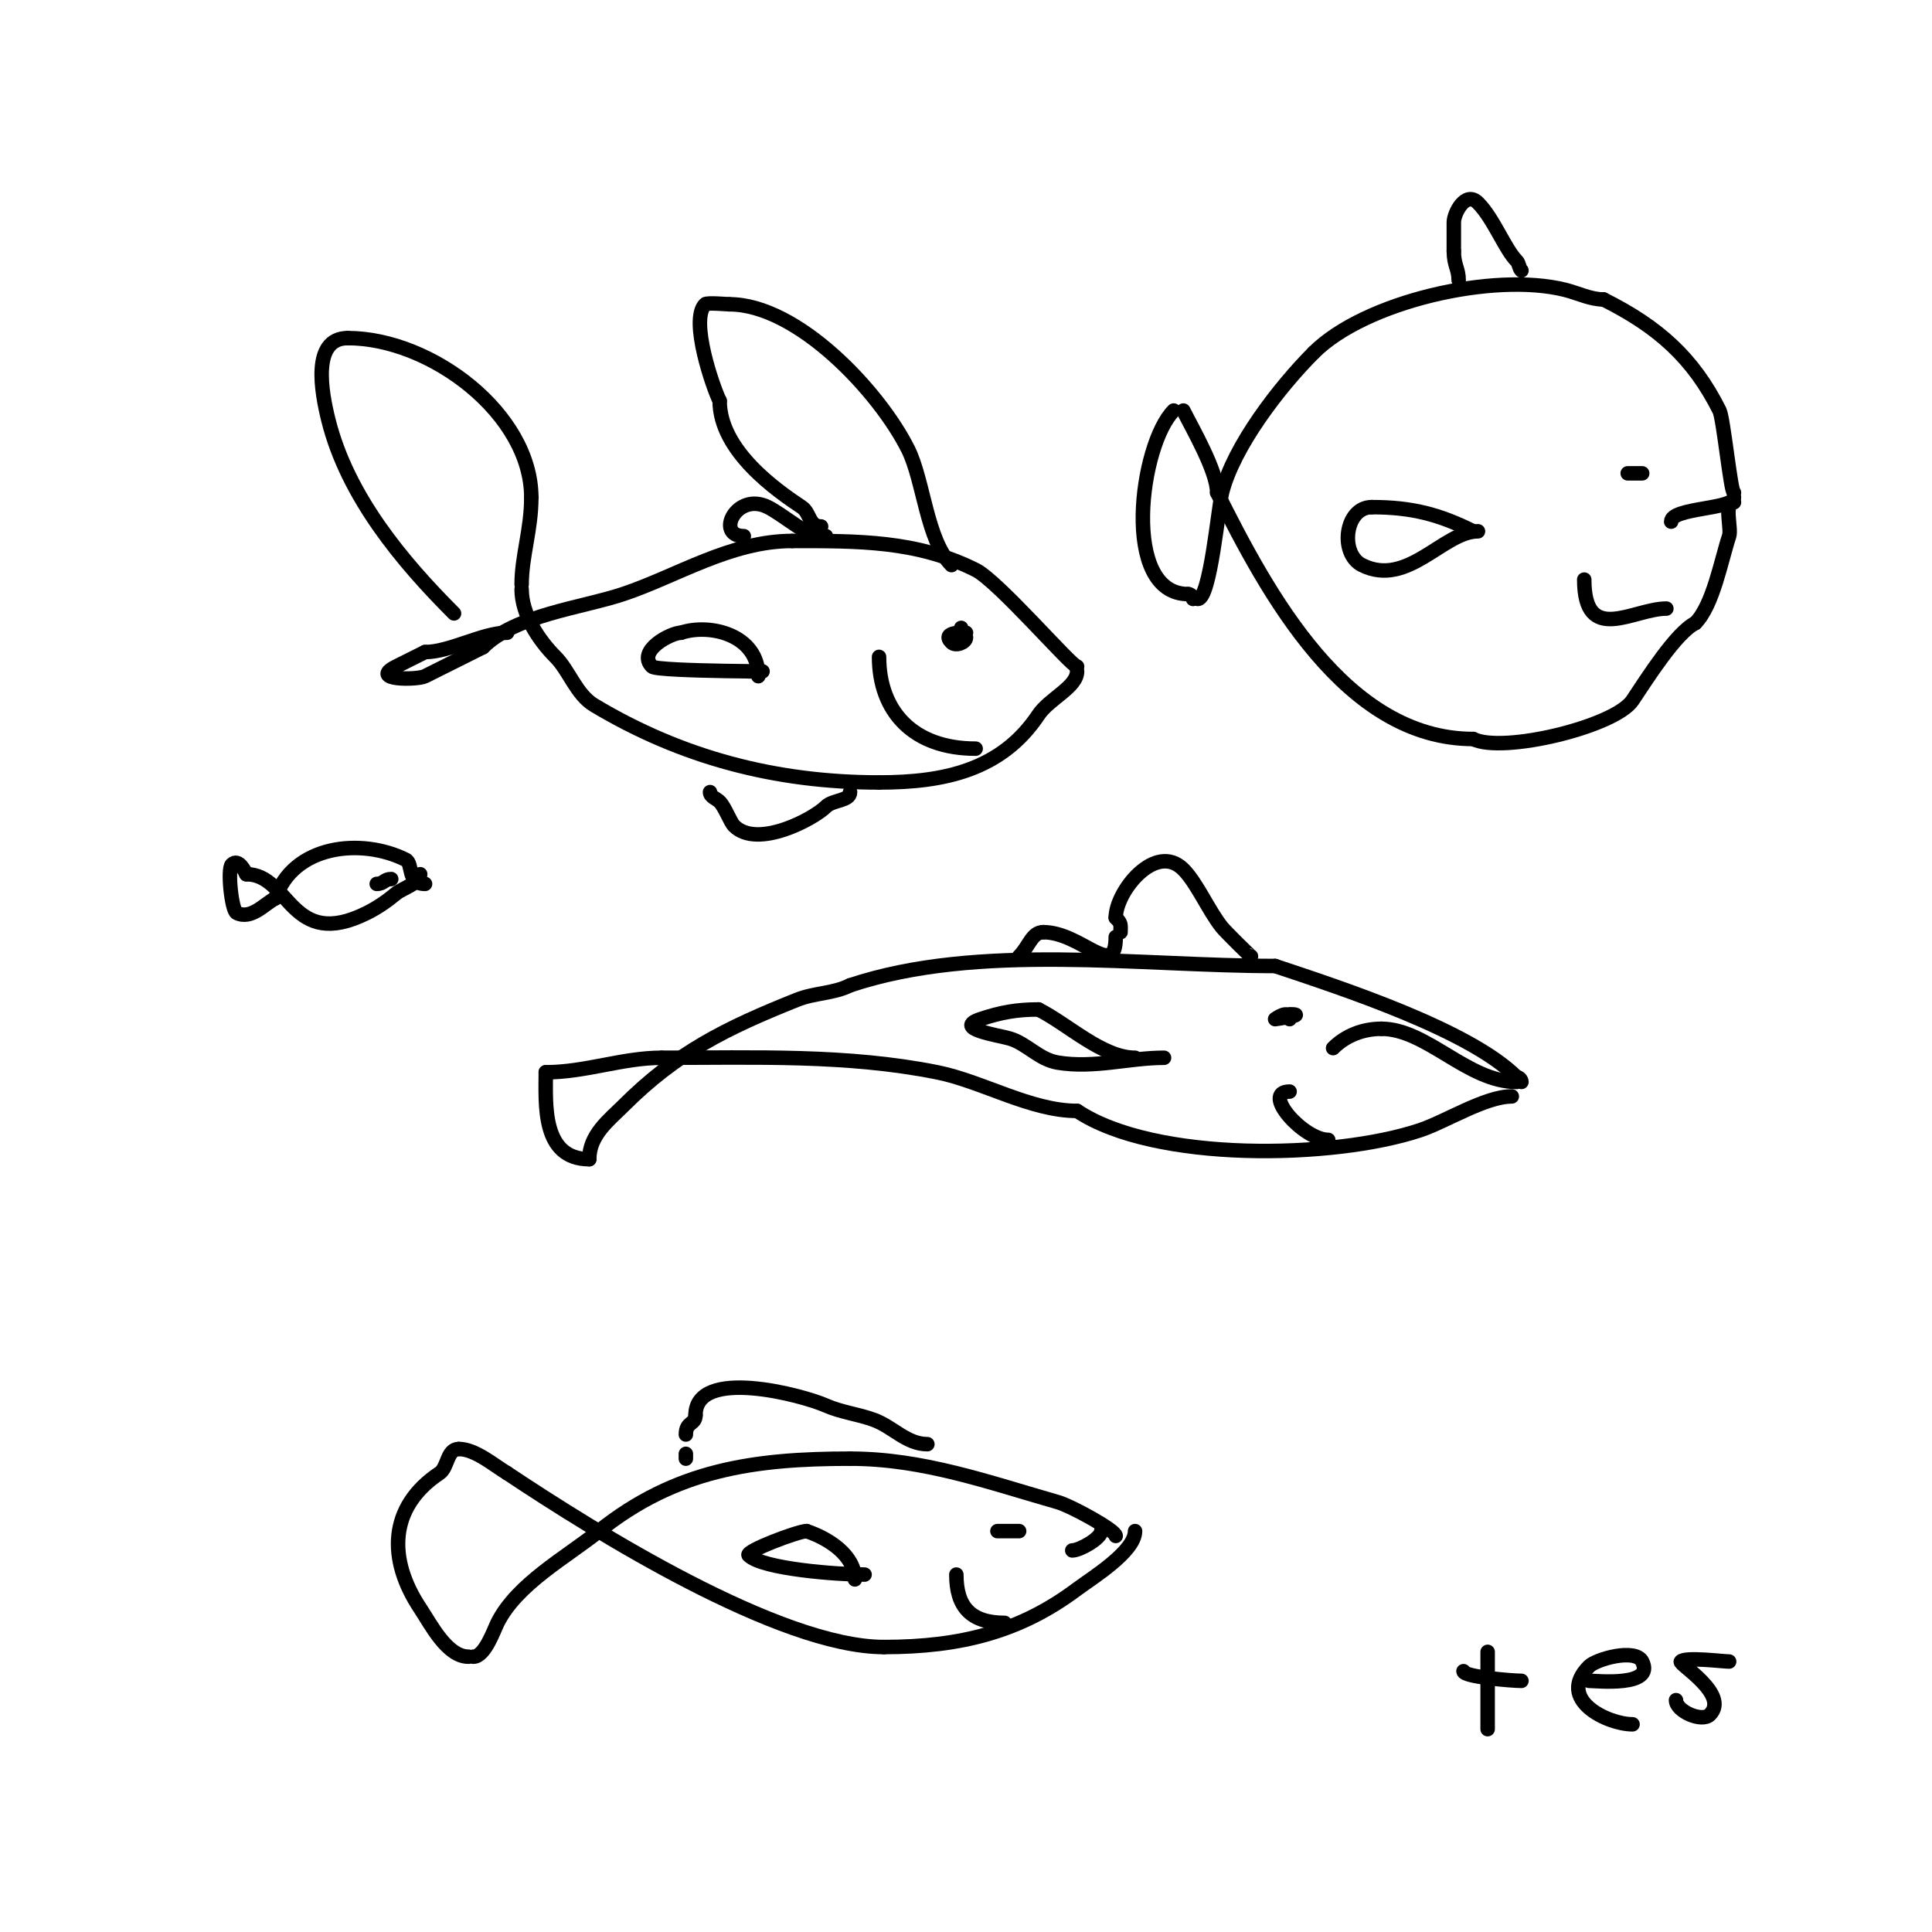 <svg viewBox='0 0 400 400' version='1.1' xmlns='http://www.w3.org/2000/svg' xmlns:xlink='http://www.w3.org/1999/xlink'><g fill='none' stroke='#000000' stroke-width='3' stroke-linecap='round' stroke-linejoin='round'><path d='M235,317c0,4.275 -9.047,9.785 -12,12c-11.723,8.792 -24.007,12 -40,12'/><path d='M183,341c-21.629,0 -59.875,-23.917 -78,-36'/><path d='M105,305c-2.775,-1.665 -6.628,-5 -10,-5'/><path d='M95,300c-2.499,0 -2.232,3.821 -4,5c-10.578,7.052 -10.726,17.911 -4,28c2.219,3.329 5.534,10 10,10'/><path d='M98,343c2.387,0 4.253,-5.506 5,-7c4.03,-8.059 14.248,-13.598 21,-19c15.859,-12.687 32.01,-15 52,-15'/><path d='M176,302c15.129,0 28.668,4.905 43,9c2.746,0.785 12,5.842 12,7'/><path d='M211,317c-2.182,0 -7.802,0 -2,0'/><path d='M228,317c0,1.477 -4.446,4 -6,4'/><path d='M208,336c-7.092,0 -10,-3.392 -10,-10'/><path d='M192,299c-4.272,0 -7.076,-3.528 -11,-5c-3.259,-1.222 -6.82,-1.587 -10,-3c-4.86,-2.16 -27,-8.078 -27,2'/><path d='M144,293c0,1.987 -2,1.272 -2,4'/><path d='M142,301l0,1'/><path d='M179,326c-5.345,0 -21.133,-1.133 -24,-4c-0.81,-0.81 10.259,-5 12,-5'/><path d='M167,317c4.509,1.503 10,5.003 10,10'/><path d='M308,358c0,-5.333 0,-10.667 0,-16'/><path d='M303,346c0,1.177 10.074,2 12,2'/><path d='M338,357c-5.148,0 -15.879,-5.121 -9,-12c1.523,-1.523 9.607,-3.787 11,-1c2.656,5.312 -9.425,4 -11,4'/><path d='M347,352c0,2.303 5.368,4.632 7,3c4.158,-4.158 -6.522,-10.478 -6,-11c0.993,-0.993 8.665,0 10,0'/><path d='M94,127c-10.671,-10.671 -22.041,-24.164 -26,-40c-1.462,-5.849 -3.507,-17 4,-17'/><path d='M72,70c17.223,0 38,15.689 38,33'/><path d='M110,103c0,6.687 -2,12.136 -2,18'/><path d='M108,122c0,5.221 3.54,10.54 7,14c2.84,2.84 4.321,7.793 8,10c18.083,10.85 37.65,16 59,16'/><path d='M182,162c13.479,0 25.357,-2.535 33,-14c2.246,-3.37 8,-5.738 8,-9'/><path d='M223,138c-1.131,0 -16.35,-17.675 -21,-20c-12.25,-6.125 -24.39,-6 -38,-6'/><path d='M164,112c-12.701,0 -23.921,7.307 -35,11c-8.52,2.84 -22.336,4.336 -29,11'/><path d='M100,134c-4.051,2.026 -8.276,4.138 -12,6c-1.641,0.82 -11.732,0.866 -6,-2c2,-1 4,-2 6,-3'/><path d='M88,135c5.137,0 11.932,-4 17,-4'/><path d='M202,155c-13.01,0 -20,-7.779 -20,-19'/><path d='M200,132c0,1.004 -2.129,1.871 -3,1c-2.347,-2.347 3,-2 3,-2c0,0 -1,0.333 -1,-1'/><path d='M155,139c12.352,0 -18.888,0.112 -20,-1c-3.24,-3.24 3.896,-7 6,-7'/><path d='M141,131c5.941,-1.98 16,0.408 16,9'/><path d='M197,117c-5.148,-5.148 -5.75,-17.499 -9,-24c-5.946,-11.892 -22.843,-30 -37,-30'/><path d='M151,63c-0.351,0 -4.617,-0.383 -5,0c-3.243,3.243 1.641,17.281 3,20'/><path d='M149,83c0,10.432 12.066,18.71 17,22c1.764,1.176 1.451,4 4,4'/><path d='M171,111l0,0'/><path d='M169,111c-1.619,0 -7.077,-4.538 -10,-6c-6.572,-3.286 -10.973,6 -5,6'/><path d='M176,164c0,1.85 -3.584,1.584 -5,3c-2.59,2.59 -14.23,8.77 -19,4c-0.823,-0.823 -1.908,-3.908 -3,-5c-0.667,-0.667 -2,-1.057 -2,-2'/><path d='M313,227c-5.501,0 -13.652,5.217 -19,7c-17.88,5.96 -54.966,6.689 -71,-4'/><path d='M223,230c-9.614,0 -19.637,-6.127 -29,-8c-18.62,-3.724 -37.756,-3 -57,-3'/><path d='M137,219c-8.107,0 -15.759,3 -24,3'/><path d='M113,222c0,6.485 -0.908,18 9,18'/><path d='M122,240c0,-5.038 4.118,-8.118 7,-11c11.095,-11.095 21.26,-16.104 36,-22c3.671,-1.468 7.503,-1.252 11,-3'/><path d='M176,204c26.576,-8.859 59.948,-4 88,-4'/><path d='M264,200c14.019,4.673 40.272,13.272 50,23'/><path d='M314,223c0.471,0 1,0.529 1,1'/><path d='M314,224c-10.165,0 -18.614,-11 -28,-11'/><path d='M286,213c-3.702,0 -7.316,1.316 -10,4'/><path d='M275,236c-5.142,0 -14.031,-10 -8,-10'/><path d='M241,219c-7.21,0 -14.519,2.247 -22,1c-3.934,-0.656 -6.446,-3.985 -10,-5c-2.387,-0.682 -11.833,-2.056 -6,-4c4.175,-1.392 7.474,-2 12,-2'/><path d='M215,209c6.083,3.042 13.243,10 20,10'/><path d='M267,210c4.099,0 -3,1 -3,1c0,0 3,-2.209 3,0'/><path d='M259,198c-0.104,0 -5.301,-5.126 -6,-6c-2.81,-3.513 -5.179,-9.179 -8,-12c-5.738,-5.738 -14,4.562 -14,10'/><path d='M231,190c1.208,1.208 1,1.402 1,3'/><path d='M231,194c0,9.1 -7.055,-1 -15,-1'/><path d='M216,193c-2.385,0 -2.9,2.9 -5,5'/><path d='M359,104c-2.199,0 -0.459,5.378 -1,7c-1.636,4.909 -3.323,14.323 -7,18'/><path d='M351,129c-3.97,1.985 -9.914,11.371 -13,16c-3.633,5.45 -26.906,11.047 -33,8'/><path d='M305,153c-26.438,0 -42.609,-30.218 -53,-51'/><path d='M252,102c0,-4.459 -5.131,-13.263 -7,-17'/><path d='M243,85c-6.971,6.971 -11.039,38 3,38'/><path d='M246,123c0.471,0 1,0.529 1,1'/><path d='M248,124c2.55,0 4.253,-19.014 5,-22c2.386,-9.545 11.87,-21.87 19,-29'/><path d='M272,73c10.557,-10.557 37.184,-16.704 52,-13c2.739,0.685 5.279,2 8,2'/><path d='M332,62c11.326,5.663 18.553,12.106 24,23c0.832,1.664 2.331,17 3,17'/><path d='M359,103c0,2.491 -13,2.077 -13,5'/><path d='M340,98c-1,0 -2,0 -3,0'/><path d='M306,110c-7.147,0 -14.581,11.71 -24,7c-4.703,-2.352 -3.559,-12 2,-12'/><path d='M284,105c8.243,0 13.939,1.47 21,5'/><path d='M315,56c-0.527,-0.527 -0.473,-1.473 -1,-2c-2.41,-2.41 -4.762,-8.762 -8,-12c-2.611,-2.611 -5,2.216 -5,4c0,2 0,4 0,6'/><path d='M301,52c0,2.959 1,3.645 1,6'/><path d='M345,126c-6.793,0 -17,7.727 -17,-6'/><path d='M87,181c0,1.861 -3.703,2.919 -5,4c-1.847,1.539 -3.85,2.925 -6,4c-15.919,7.959 -15.911,-8 -25,-8'/><path d='M51,181c-0.218,-0.436 -1.589,-3.411 -3,-2c-0.95,0.95 -0.054,9.473 1,10c3.009,1.504 5.793,-1.897 8,-3'/><path d='M57,186c3.702,-11.106 17.834,-12.583 27,-8c1.59,0.795 0.179,5 4,5'/><path d='M81,182c-1.471,0 -1.529,1 -3,1'/></g>
</svg>